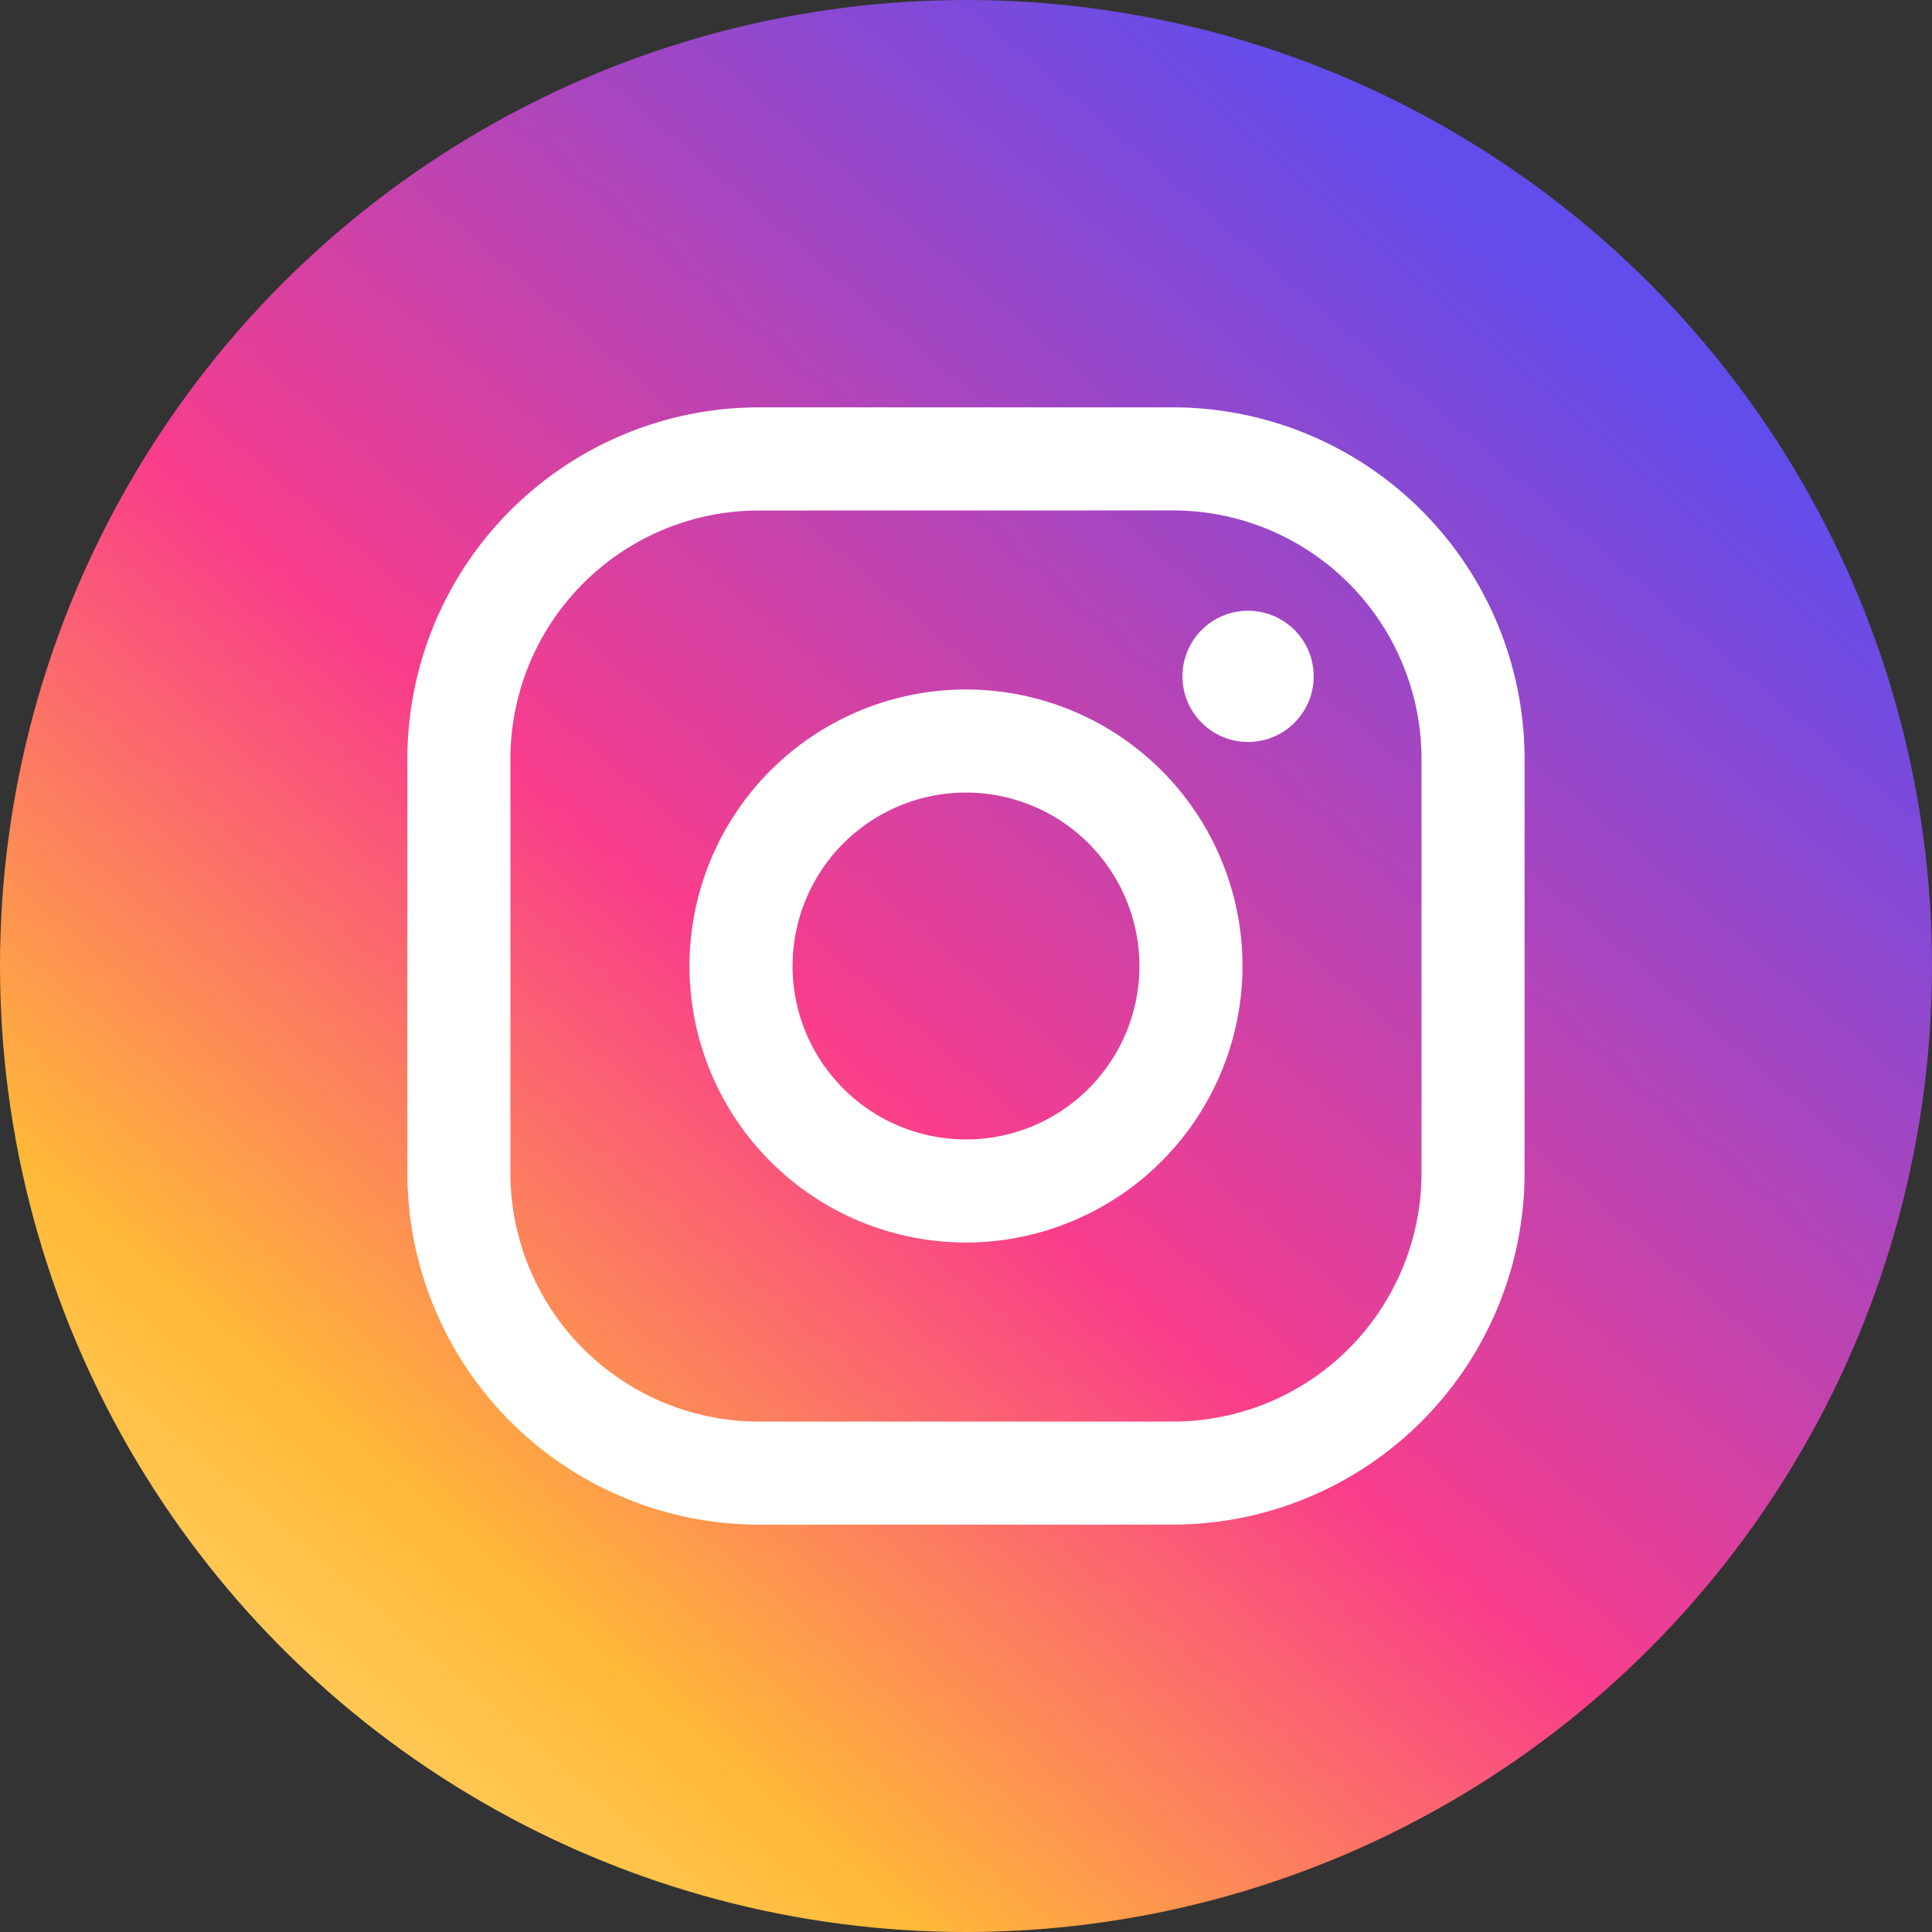 <svg xmlns="http://www.w3.org/2000/svg" xmlns:xlink="http://www.w3.org/1999/xlink" width="26" height="26" viewBox="0 0 26 26">
  <rect x="0" y="0" width="26" height="26" fill="#333333" stroke="none"/>
  <defs>
    <clipPath id="clip-path">
      <circle id="Ellipse_193" data-name="Ellipse 193" cx="13" cy="13" r="13" transform="translate(0)" fill="none"/>
    </clipPath>
    <linearGradient id="linear-gradient" x1="-0.001" y1="0.533" x2="0.858" y2="0.467" gradientUnits="objectBoundingBox">
      <stop offset="0" stop-color="#ffdf80"/>
      <stop offset="0.236" stop-color="#ffb937"/>
      <stop offset="0.517" stop-color="#f93d8b"/>
      <stop offset="1" stop-color="#614dec"/>
    </linearGradient>
    <clipPath id="clip-path-2">
      <rect id="Rectangle_3679" data-name="Rectangle 3679" width="26" height="26" transform="translate(0)" fill="none"/>
    </clipPath>
  </defs>
  <g id="Group_20259" data-name="Group 20259" transform="translate(0.475 0.475)">
    <g id="Group_20236" data-name="Group 20236" transform="translate(-0.475 -0.475)">
      <g id="Group_20235" data-name="Group 20235" clip-path="url(#clip-path)">
        <rect id="Rectangle_3678" data-name="Rectangle 3678" width="35.677" height="35.677" transform="translate(-12.228 13) rotate(-45)" fill="url(#linear-gradient)"/>
      </g>
    </g>
    <g id="Group_20238" data-name="Group 20238" transform="translate(-0.475 -0.475)">
      <g id="Group_20237" data-name="Group 20237" clip-path="url(#clip-path-2)">
        <path id="Path_48129" data-name="Path 48129" d="M74.221,77.942a3.721,3.721,0,1,1,3.721-3.721,3.725,3.725,0,0,1-3.721,3.721m0-6.055a2.334,2.334,0,1,0,2.334,2.334,2.336,2.336,0,0,0-2.334-2.334" transform="translate(-61.221 -61.221)" fill="#fff"/>
        <path id="Path_48130" data-name="Path 48130" d="M123.983,62.1a.883.883,0,1,1-.883.883.883.883,0,0,1,.883-.883" transform="translate(-107.187 -53.881)" fill="#fff"/>
        <path id="Path_48131" data-name="Path 48131" d="M50.705,55.436H45.13a4.736,4.736,0,0,1-4.73-4.73V45.13a4.735,4.735,0,0,1,4.73-4.73h5.575a4.735,4.735,0,0,1,4.73,4.73v5.575a4.736,4.736,0,0,1-4.73,4.73M45.13,41.788a3.346,3.346,0,0,0-3.343,3.343v5.575a3.346,3.346,0,0,0,3.343,3.343h5.575a3.346,3.346,0,0,0,3.343-3.343V45.13a3.346,3.346,0,0,0-3.343-3.343Z" transform="translate(-34.918 -34.918)" fill="#fff"/>
      </g>
    </g>
  </g>
</svg>
